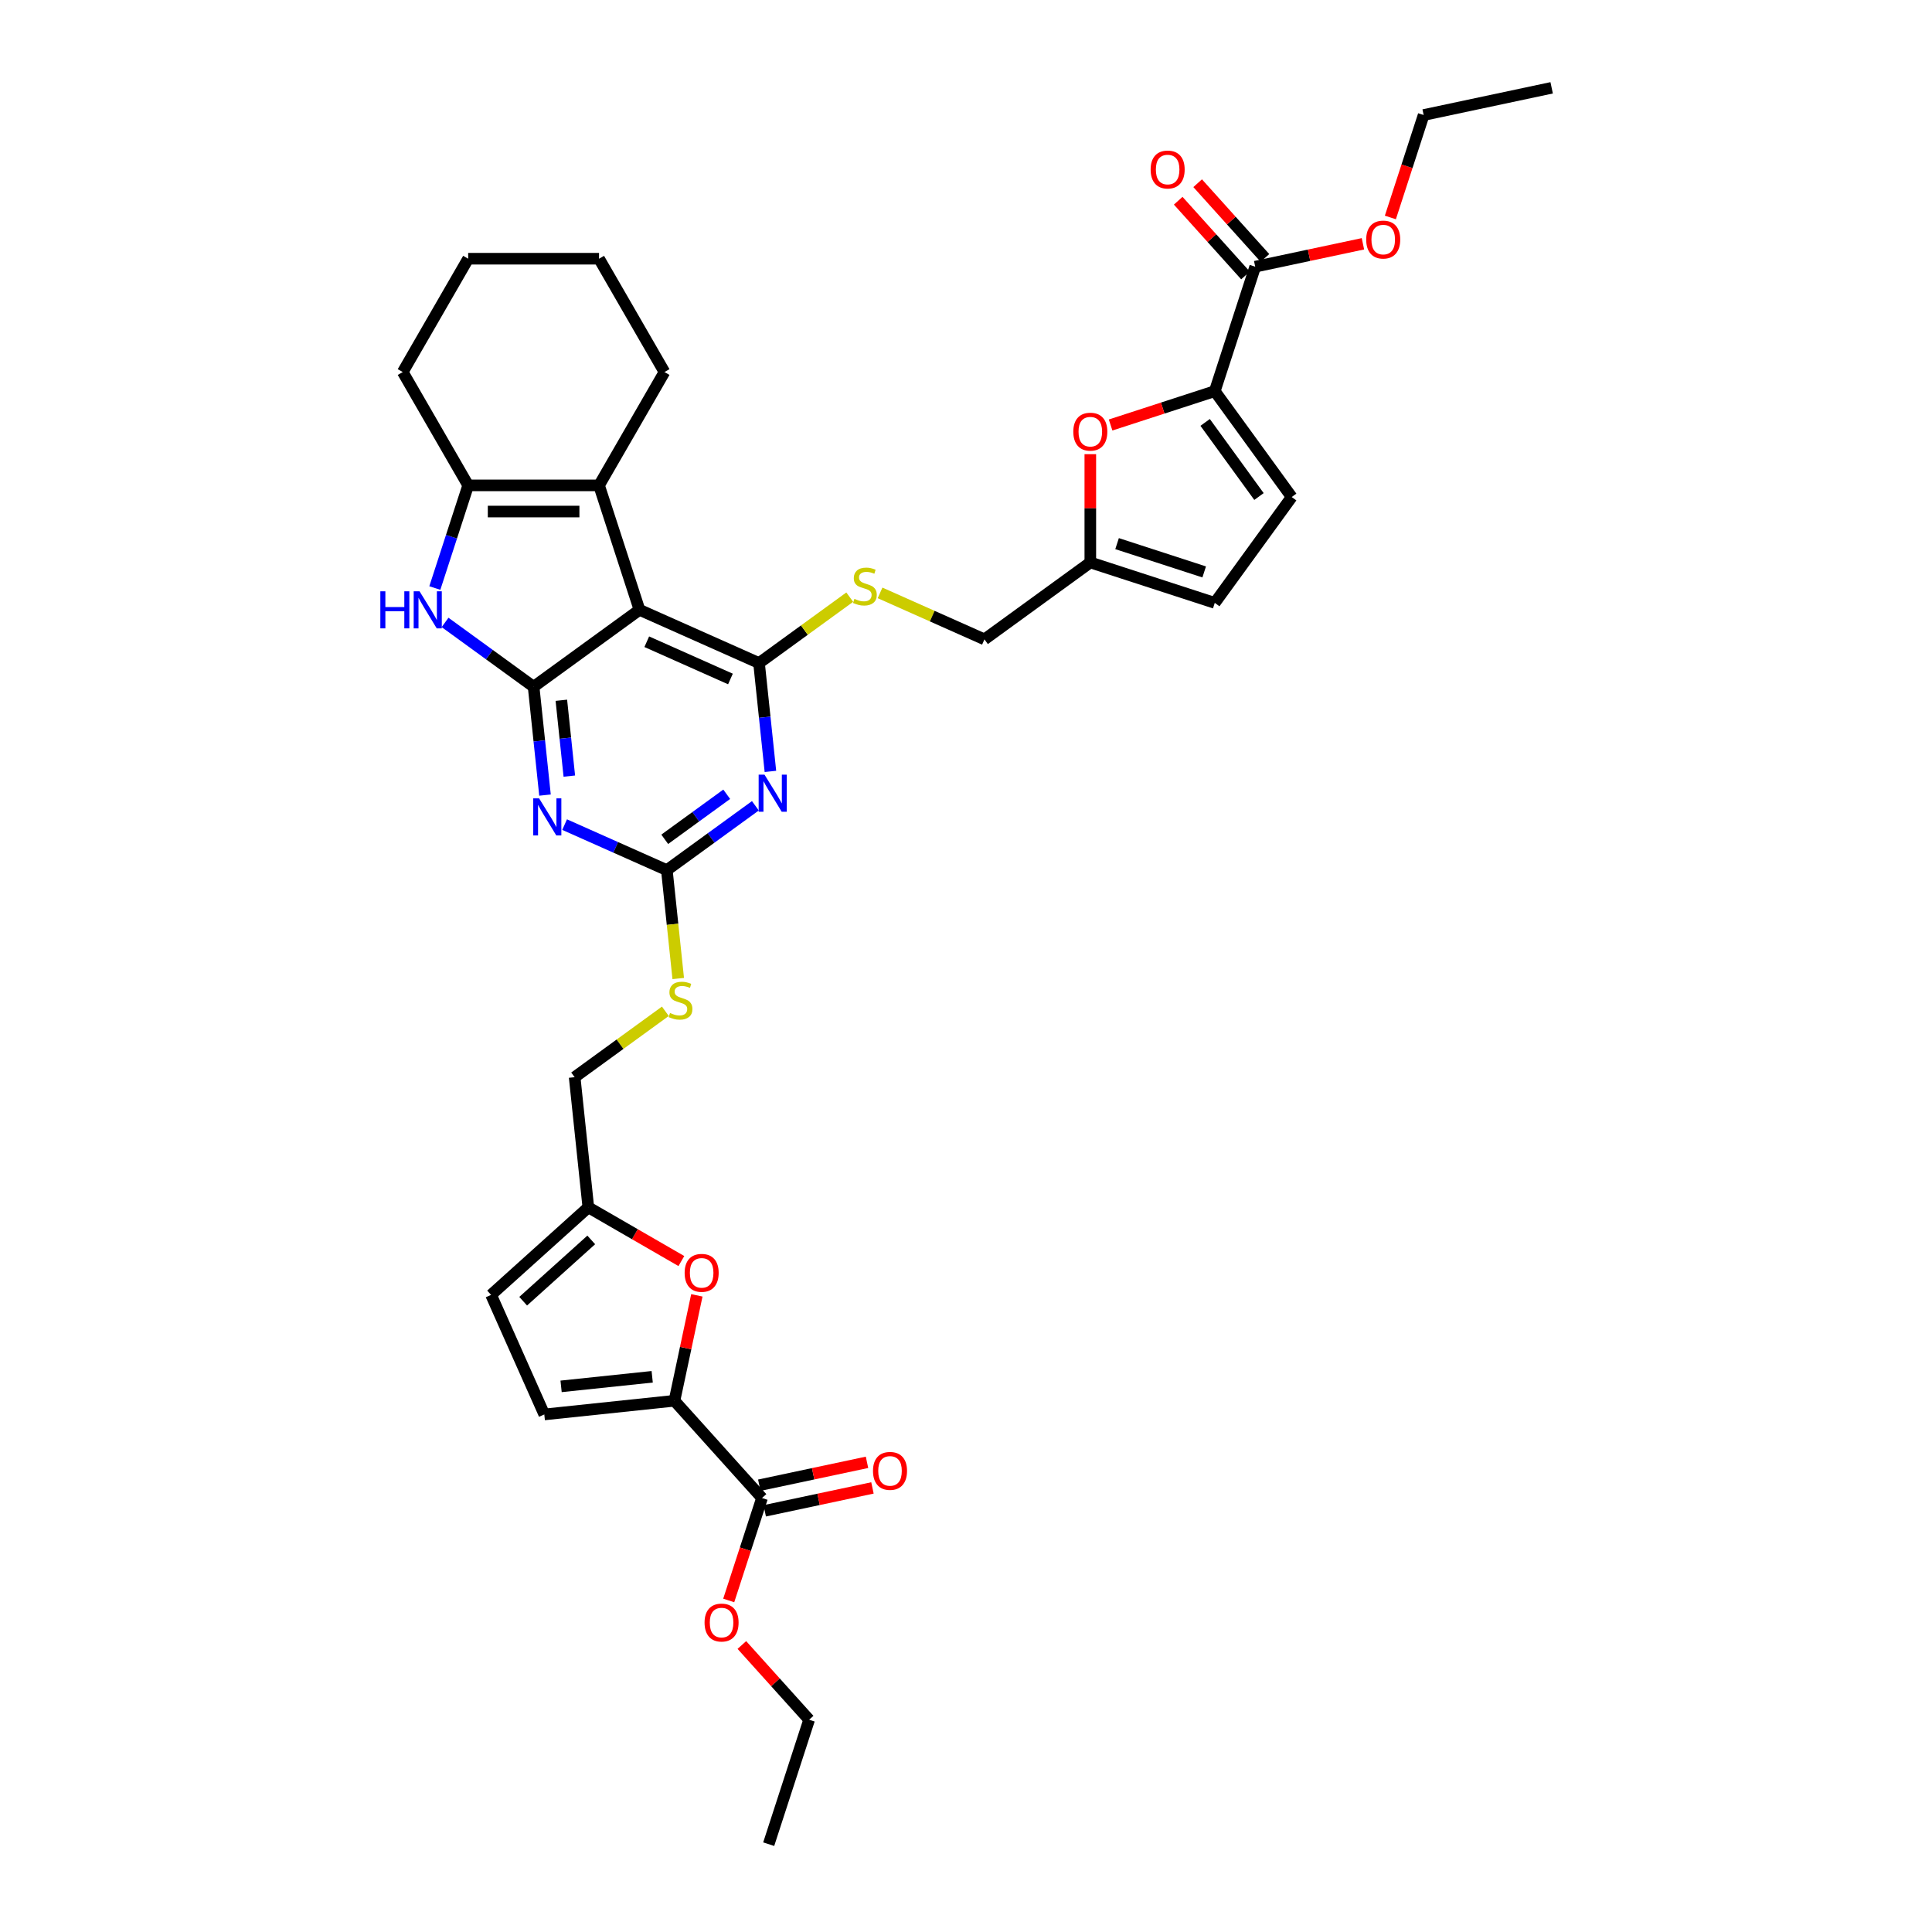 <?xml version='1.0' encoding='iso-8859-1'?>
<svg version='1.1' baseProfile='full'
              xmlns='http://www.w3.org/2000/svg'
                      xmlns:rdkit='http://www.rdkit.org/xml'
                      xmlns:xlink='http://www.w3.org/1999/xlink'
                  xml:space='preserve'
width='1000px' height='1000px' viewBox='0 0 1000 1000'>
<!-- END OF HEADER -->
<rect style='opacity:1.0;fill:#FFFFFF;stroke:none' width='1000' height='1000' x='0' y='0'> </rect>
<path class='bond-0' d='M 276.196,355.462 L 330.994,315.649' style='fill:none;fill-rule:evenodd;stroke:#000000;stroke-width:6px;stroke-linecap:butt;stroke-linejoin:miter;stroke-opacity:1' />
<path class='bond-2' d='M 276.196,355.462 L 279.143,383.501' style='fill:none;fill-rule:evenodd;stroke:#000000;stroke-width:6px;stroke-linecap:butt;stroke-linejoin:miter;stroke-opacity:1' />
<path class='bond-2' d='M 279.143,383.501 L 282.09,411.541' style='fill:none;fill-rule:evenodd;stroke:#0000FF;stroke-width:6px;stroke-linecap:butt;stroke-linejoin:miter;stroke-opacity:1' />
<path class='bond-2' d='M 290.553,362.458 L 292.616,382.085' style='fill:none;fill-rule:evenodd;stroke:#000000;stroke-width:6px;stroke-linecap:butt;stroke-linejoin:miter;stroke-opacity:1' />
<path class='bond-2' d='M 292.616,382.085 L 294.679,401.713' style='fill:none;fill-rule:evenodd;stroke:#0000FF;stroke-width:6px;stroke-linecap:butt;stroke-linejoin:miter;stroke-opacity:1' />
<path class='bond-4' d='M 276.196,355.462 L 253.281,338.813' style='fill:none;fill-rule:evenodd;stroke:#000000;stroke-width:6px;stroke-linecap:butt;stroke-linejoin:miter;stroke-opacity:1' />
<path class='bond-4' d='M 253.281,338.813 L 230.366,322.165' style='fill:none;fill-rule:evenodd;stroke:#0000FF;stroke-width:6px;stroke-linecap:butt;stroke-linejoin:miter;stroke-opacity:1' />
<path class='bond-1' d='M 330.994,315.649 L 392.872,343.199' style='fill:none;fill-rule:evenodd;stroke:#000000;stroke-width:6px;stroke-linecap:butt;stroke-linejoin:miter;stroke-opacity:1' />
<path class='bond-1' d='M 334.766,332.157 L 378.081,351.442' style='fill:none;fill-rule:evenodd;stroke:#000000;stroke-width:6px;stroke-linecap:butt;stroke-linejoin:miter;stroke-opacity:1' />
<path class='bond-5' d='M 330.994,315.649 L 310.063,251.23' style='fill:none;fill-rule:evenodd;stroke:#000000;stroke-width:6px;stroke-linecap:butt;stroke-linejoin:miter;stroke-opacity:1' />
<path class='bond-16' d='M 392.872,343.199 L 416.349,326.142' style='fill:none;fill-rule:evenodd;stroke:#000000;stroke-width:6px;stroke-linecap:butt;stroke-linejoin:miter;stroke-opacity:1' />
<path class='bond-16' d='M 416.349,326.142 L 439.827,309.085' style='fill:none;fill-rule:evenodd;stroke:#CCCC00;stroke-width:6px;stroke-linecap:butt;stroke-linejoin:miter;stroke-opacity:1' />
<path class='bond-37' d='M 392.872,343.199 L 395.819,371.238' style='fill:none;fill-rule:evenodd;stroke:#000000;stroke-width:6px;stroke-linecap:butt;stroke-linejoin:miter;stroke-opacity:1' />
<path class='bond-37' d='M 395.819,371.238 L 398.766,399.278' style='fill:none;fill-rule:evenodd;stroke:#0000FF;stroke-width:6px;stroke-linecap:butt;stroke-linejoin:miter;stroke-opacity:1' />
<path class='bond-6' d='M 292.244,426.818 L 318.699,438.597' style='fill:none;fill-rule:evenodd;stroke:#0000FF;stroke-width:6px;stroke-linecap:butt;stroke-linejoin:miter;stroke-opacity:1' />
<path class='bond-6' d='M 318.699,438.597 L 345.154,450.375' style='fill:none;fill-rule:evenodd;stroke:#000000;stroke-width:6px;stroke-linecap:butt;stroke-linejoin:miter;stroke-opacity:1' />
<path class='bond-3' d='M 390.984,417.078 L 368.069,433.726' style='fill:none;fill-rule:evenodd;stroke:#0000FF;stroke-width:6px;stroke-linecap:butt;stroke-linejoin:miter;stroke-opacity:1' />
<path class='bond-3' d='M 368.069,433.726 L 345.154,450.375' style='fill:none;fill-rule:evenodd;stroke:#000000;stroke-width:6px;stroke-linecap:butt;stroke-linejoin:miter;stroke-opacity:1' />
<path class='bond-3' d='M 376.147,411.113 L 360.107,422.767' style='fill:none;fill-rule:evenodd;stroke:#0000FF;stroke-width:6px;stroke-linecap:butt;stroke-linejoin:miter;stroke-opacity:1' />
<path class='bond-3' d='M 360.107,422.767 L 344.066,434.421' style='fill:none;fill-rule:evenodd;stroke:#000000;stroke-width:6px;stroke-linecap:butt;stroke-linejoin:miter;stroke-opacity:1' />
<path class='bond-7' d='M 225.065,304.365 L 233.697,277.797' style='fill:none;fill-rule:evenodd;stroke:#0000FF;stroke-width:6px;stroke-linecap:butt;stroke-linejoin:miter;stroke-opacity:1' />
<path class='bond-7' d='M 233.697,277.797 L 242.329,251.23' style='fill:none;fill-rule:evenodd;stroke:#000000;stroke-width:6px;stroke-linecap:butt;stroke-linejoin:miter;stroke-opacity:1' />
<path class='bond-28' d='M 310.063,251.23 L 343.93,192.571' style='fill:none;fill-rule:evenodd;stroke:#000000;stroke-width:6px;stroke-linecap:butt;stroke-linejoin:miter;stroke-opacity:1' />
<path class='bond-36' d='M 310.063,251.23 L 242.329,251.23' style='fill:none;fill-rule:evenodd;stroke:#000000;stroke-width:6px;stroke-linecap:butt;stroke-linejoin:miter;stroke-opacity:1' />
<path class='bond-36' d='M 299.903,264.777 L 252.489,264.777' style='fill:none;fill-rule:evenodd;stroke:#000000;stroke-width:6px;stroke-linecap:butt;stroke-linejoin:miter;stroke-opacity:1' />
<path class='bond-21' d='M 345.154,450.375 L 348.103,478.428' style='fill:none;fill-rule:evenodd;stroke:#000000;stroke-width:6px;stroke-linecap:butt;stroke-linejoin:miter;stroke-opacity:1' />
<path class='bond-21' d='M 348.103,478.428 L 351.051,506.481' style='fill:none;fill-rule:evenodd;stroke:#CCCC00;stroke-width:6px;stroke-linecap:butt;stroke-linejoin:miter;stroke-opacity:1' />
<path class='bond-29' d='M 242.329,251.23 L 208.462,192.571' style='fill:none;fill-rule:evenodd;stroke:#000000;stroke-width:6px;stroke-linecap:butt;stroke-linejoin:miter;stroke-opacity:1' />
<path class='bond-8' d='M 628.765,202.458 L 601.805,211.218' style='fill:none;fill-rule:evenodd;stroke:#000000;stroke-width:6px;stroke-linecap:butt;stroke-linejoin:miter;stroke-opacity:1' />
<path class='bond-8' d='M 601.805,211.218 L 574.845,219.978' style='fill:none;fill-rule:evenodd;stroke:#FF0000;stroke-width:6px;stroke-linecap:butt;stroke-linejoin:miter;stroke-opacity:1' />
<path class='bond-12' d='M 628.765,202.458 L 649.696,138.039' style='fill:none;fill-rule:evenodd;stroke:#000000;stroke-width:6px;stroke-linecap:butt;stroke-linejoin:miter;stroke-opacity:1' />
<path class='bond-40' d='M 628.765,202.458 L 668.578,257.256' style='fill:none;fill-rule:evenodd;stroke:#000000;stroke-width:6px;stroke-linecap:butt;stroke-linejoin:miter;stroke-opacity:1' />
<path class='bond-40' d='M 623.778,218.64 L 651.647,256.999' style='fill:none;fill-rule:evenodd;stroke:#000000;stroke-width:6px;stroke-linecap:butt;stroke-linejoin:miter;stroke-opacity:1' />
<path class='bond-9' d='M 349.093,725.035 L 354.892,697.754' style='fill:none;fill-rule:evenodd;stroke:#000000;stroke-width:6px;stroke-linecap:butt;stroke-linejoin:miter;stroke-opacity:1' />
<path class='bond-9' d='M 354.892,697.754 L 360.691,670.472' style='fill:none;fill-rule:evenodd;stroke:#FF0000;stroke-width:6px;stroke-linecap:butt;stroke-linejoin:miter;stroke-opacity:1' />
<path class='bond-13' d='M 349.093,725.035 L 394.416,775.371' style='fill:none;fill-rule:evenodd;stroke:#000000;stroke-width:6px;stroke-linecap:butt;stroke-linejoin:miter;stroke-opacity:1' />
<path class='bond-39' d='M 349.093,725.035 L 281.73,732.115' style='fill:none;fill-rule:evenodd;stroke:#000000;stroke-width:6px;stroke-linecap:butt;stroke-linejoin:miter;stroke-opacity:1' />
<path class='bond-39' d='M 337.573,712.625 L 290.419,717.581' style='fill:none;fill-rule:evenodd;stroke:#000000;stroke-width:6px;stroke-linecap:butt;stroke-linejoin:miter;stroke-opacity:1' />
<path class='bond-10' d='M 564.346,235.08 L 564.346,263.101' style='fill:none;fill-rule:evenodd;stroke:#FF0000;stroke-width:6px;stroke-linecap:butt;stroke-linejoin:miter;stroke-opacity:1' />
<path class='bond-10' d='M 564.346,263.101 L 564.346,291.123' style='fill:none;fill-rule:evenodd;stroke:#000000;stroke-width:6px;stroke-linecap:butt;stroke-linejoin:miter;stroke-opacity:1' />
<path class='bond-11' d='M 352.677,652.72 L 328.597,638.817' style='fill:none;fill-rule:evenodd;stroke:#FF0000;stroke-width:6px;stroke-linecap:butt;stroke-linejoin:miter;stroke-opacity:1' />
<path class='bond-11' d='M 328.597,638.817 L 304.517,624.914' style='fill:none;fill-rule:evenodd;stroke:#000000;stroke-width:6px;stroke-linecap:butt;stroke-linejoin:miter;stroke-opacity:1' />
<path class='bond-22' d='M 654.73,133.507 L 637.318,114.169' style='fill:none;fill-rule:evenodd;stroke:#000000;stroke-width:6px;stroke-linecap:butt;stroke-linejoin:miter;stroke-opacity:1' />
<path class='bond-22' d='M 637.318,114.169 L 619.906,94.83' style='fill:none;fill-rule:evenodd;stroke:#FF0000;stroke-width:6px;stroke-linecap:butt;stroke-linejoin:miter;stroke-opacity:1' />
<path class='bond-22' d='M 644.663,142.571 L 627.251,123.233' style='fill:none;fill-rule:evenodd;stroke:#000000;stroke-width:6px;stroke-linecap:butt;stroke-linejoin:miter;stroke-opacity:1' />
<path class='bond-22' d='M 627.251,123.233 L 609.839,103.895' style='fill:none;fill-rule:evenodd;stroke:#FF0000;stroke-width:6px;stroke-linecap:butt;stroke-linejoin:miter;stroke-opacity:1' />
<path class='bond-27' d='M 649.696,138.039 L 677.574,132.113' style='fill:none;fill-rule:evenodd;stroke:#000000;stroke-width:6px;stroke-linecap:butt;stroke-linejoin:miter;stroke-opacity:1' />
<path class='bond-27' d='M 677.574,132.113 L 705.451,126.188' style='fill:none;fill-rule:evenodd;stroke:#FF0000;stroke-width:6px;stroke-linecap:butt;stroke-linejoin:miter;stroke-opacity:1' />
<path class='bond-23' d='M 395.825,781.997 L 423.702,776.071' style='fill:none;fill-rule:evenodd;stroke:#000000;stroke-width:6px;stroke-linecap:butt;stroke-linejoin:miter;stroke-opacity:1' />
<path class='bond-23' d='M 423.702,776.071 L 451.58,770.146' style='fill:none;fill-rule:evenodd;stroke:#FF0000;stroke-width:6px;stroke-linecap:butt;stroke-linejoin:miter;stroke-opacity:1' />
<path class='bond-23' d='M 393.008,768.746 L 420.886,762.82' style='fill:none;fill-rule:evenodd;stroke:#000000;stroke-width:6px;stroke-linecap:butt;stroke-linejoin:miter;stroke-opacity:1' />
<path class='bond-23' d='M 420.886,762.82 L 448.763,756.895' style='fill:none;fill-rule:evenodd;stroke:#FF0000;stroke-width:6px;stroke-linecap:butt;stroke-linejoin:miter;stroke-opacity:1' />
<path class='bond-26' d='M 394.416,775.371 L 385.802,801.884' style='fill:none;fill-rule:evenodd;stroke:#000000;stroke-width:6px;stroke-linecap:butt;stroke-linejoin:miter;stroke-opacity:1' />
<path class='bond-26' d='M 385.802,801.884 L 377.187,828.397' style='fill:none;fill-rule:evenodd;stroke:#FF0000;stroke-width:6px;stroke-linecap:butt;stroke-linejoin:miter;stroke-opacity:1' />
<path class='bond-14' d='M 281.73,732.115 L 254.18,670.237' style='fill:none;fill-rule:evenodd;stroke:#000000;stroke-width:6px;stroke-linecap:butt;stroke-linejoin:miter;stroke-opacity:1' />
<path class='bond-15' d='M 668.578,257.256 L 628.765,312.054' style='fill:none;fill-rule:evenodd;stroke:#000000;stroke-width:6px;stroke-linecap:butt;stroke-linejoin:miter;stroke-opacity:1' />
<path class='bond-24' d='M 455.514,306.878 L 482.531,318.907' style='fill:none;fill-rule:evenodd;stroke:#CCCC00;stroke-width:6px;stroke-linecap:butt;stroke-linejoin:miter;stroke-opacity:1' />
<path class='bond-24' d='M 482.531,318.907 L 509.548,330.936' style='fill:none;fill-rule:evenodd;stroke:#000000;stroke-width:6px;stroke-linecap:butt;stroke-linejoin:miter;stroke-opacity:1' />
<path class='bond-17' d='M 564.346,291.123 L 509.548,330.936' style='fill:none;fill-rule:evenodd;stroke:#000000;stroke-width:6px;stroke-linecap:butt;stroke-linejoin:miter;stroke-opacity:1' />
<path class='bond-19' d='M 564.346,291.123 L 628.765,312.054' style='fill:none;fill-rule:evenodd;stroke:#000000;stroke-width:6px;stroke-linecap:butt;stroke-linejoin:miter;stroke-opacity:1' />
<path class='bond-19' d='M 578.195,281.379 L 623.289,296.03' style='fill:none;fill-rule:evenodd;stroke:#000000;stroke-width:6px;stroke-linecap:butt;stroke-linejoin:miter;stroke-opacity:1' />
<path class='bond-18' d='M 304.517,624.914 L 297.437,557.551' style='fill:none;fill-rule:evenodd;stroke:#000000;stroke-width:6px;stroke-linecap:butt;stroke-linejoin:miter;stroke-opacity:1' />
<path class='bond-20' d='M 304.517,624.914 L 254.18,670.237' style='fill:none;fill-rule:evenodd;stroke:#000000;stroke-width:6px;stroke-linecap:butt;stroke-linejoin:miter;stroke-opacity:1' />
<path class='bond-20' d='M 306.031,641.78 L 270.795,673.506' style='fill:none;fill-rule:evenodd;stroke:#000000;stroke-width:6px;stroke-linecap:butt;stroke-linejoin:miter;stroke-opacity:1' />
<path class='bond-25' d='M 344.391,523.437 L 320.914,540.494' style='fill:none;fill-rule:evenodd;stroke:#CCCC00;stroke-width:6px;stroke-linecap:butt;stroke-linejoin:miter;stroke-opacity:1' />
<path class='bond-25' d='M 320.914,540.494 L 297.437,557.551' style='fill:none;fill-rule:evenodd;stroke:#000000;stroke-width:6px;stroke-linecap:butt;stroke-linejoin:miter;stroke-opacity:1' />
<path class='bond-31' d='M 383.984,851.45 L 401.396,870.788' style='fill:none;fill-rule:evenodd;stroke:#FF0000;stroke-width:6px;stroke-linecap:butt;stroke-linejoin:miter;stroke-opacity:1' />
<path class='bond-31' d='M 401.396,870.788 L 418.808,890.127' style='fill:none;fill-rule:evenodd;stroke:#000000;stroke-width:6px;stroke-linecap:butt;stroke-linejoin:miter;stroke-opacity:1' />
<path class='bond-30' d='M 719.652,112.563 L 728.267,86.05' style='fill:none;fill-rule:evenodd;stroke:#FF0000;stroke-width:6px;stroke-linecap:butt;stroke-linejoin:miter;stroke-opacity:1' />
<path class='bond-30' d='M 728.267,86.05 L 736.881,59.537' style='fill:none;fill-rule:evenodd;stroke:#000000;stroke-width:6px;stroke-linecap:butt;stroke-linejoin:miter;stroke-opacity:1' />
<path class='bond-32' d='M 343.93,192.571 L 310.063,133.911' style='fill:none;fill-rule:evenodd;stroke:#000000;stroke-width:6px;stroke-linecap:butt;stroke-linejoin:miter;stroke-opacity:1' />
<path class='bond-33' d='M 208.462,192.571 L 242.329,133.911' style='fill:none;fill-rule:evenodd;stroke:#000000;stroke-width:6px;stroke-linecap:butt;stroke-linejoin:miter;stroke-opacity:1' />
<path class='bond-34' d='M 736.881,59.537 L 803.135,45.455' style='fill:none;fill-rule:evenodd;stroke:#000000;stroke-width:6px;stroke-linecap:butt;stroke-linejoin:miter;stroke-opacity:1' />
<path class='bond-35' d='M 418.808,890.127 L 397.877,954.545' style='fill:none;fill-rule:evenodd;stroke:#000000;stroke-width:6px;stroke-linecap:butt;stroke-linejoin:miter;stroke-opacity:1' />
<path class='bond-38' d='M 310.063,133.911 L 242.329,133.911' style='fill:none;fill-rule:evenodd;stroke:#000000;stroke-width:6px;stroke-linecap:butt;stroke-linejoin:miter;stroke-opacity:1' />
<path  class='atom-3' d='M 279.036 413.234
L 285.322 423.394
Q 285.945 424.397, 286.947 426.212
Q 287.95 428.027, 288.004 428.136
L 288.004 413.234
L 290.551 413.234
L 290.551 432.416
L 287.923 432.416
L 281.177 421.308
Q 280.391 420.007, 279.551 418.517
Q 278.738 417.027, 278.494 416.567
L 278.494 432.416
L 276.002 432.416
L 276.002 413.234
L 279.036 413.234
' fill='#0000FF'/>
<path  class='atom-4' d='M 395.712 400.971
L 401.998 411.131
Q 402.621 412.134, 403.624 413.949
Q 404.626 415.764, 404.68 415.872
L 404.68 400.971
L 407.227 400.971
L 407.227 420.153
L 404.599 420.153
L 397.853 409.045
Q 397.067 407.744, 396.227 406.254
Q 395.414 404.764, 395.17 404.303
L 395.17 420.153
L 392.678 420.153
L 392.678 400.971
L 395.712 400.971
' fill='#0000FF'/>
<path  class='atom-5' d='M 196.865 306.058
L 199.466 306.058
L 199.466 314.213
L 209.274 314.213
L 209.274 306.058
L 211.875 306.058
L 211.875 325.24
L 209.274 325.24
L 209.274 316.381
L 199.466 316.381
L 199.466 325.24
L 196.865 325.24
L 196.865 306.058
' fill='#0000FF'/>
<path  class='atom-5' d='M 217.158 306.058
L 223.444 316.218
Q 224.067 317.221, 225.069 319.036
Q 226.072 320.851, 226.126 320.959
L 226.126 306.058
L 228.673 306.058
L 228.673 325.24
L 226.045 325.24
L 219.298 314.132
Q 218.513 312.831, 217.673 311.341
Q 216.86 309.851, 216.616 309.391
L 216.616 325.24
L 214.124 325.24
L 214.124 306.058
L 217.158 306.058
' fill='#0000FF'/>
<path  class='atom-11' d='M 555.541 223.443
Q 555.541 218.837, 557.817 216.263
Q 560.093 213.689, 564.346 213.689
Q 568.6 213.689, 570.876 216.263
Q 573.152 218.837, 573.152 223.443
Q 573.152 228.103, 570.849 230.758
Q 568.546 233.386, 564.346 233.386
Q 560.12 233.386, 557.817 230.758
Q 555.541 228.13, 555.541 223.443
M 564.346 231.219
Q 567.273 231.219, 568.844 229.268
Q 570.443 227.29, 570.443 223.443
Q 570.443 219.677, 568.844 217.78
Q 567.273 215.857, 564.346 215.857
Q 561.42 215.857, 559.822 217.753
Q 558.25 219.65, 558.25 223.443
Q 558.25 227.317, 559.822 229.268
Q 561.42 231.219, 564.346 231.219
' fill='#FF0000'/>
<path  class='atom-12' d='M 354.371 658.835
Q 354.371 654.23, 356.647 651.656
Q 358.922 649.082, 363.176 649.082
Q 367.43 649.082, 369.706 651.656
Q 371.982 654.23, 371.982 658.835
Q 371.982 663.496, 369.679 666.151
Q 367.376 668.779, 363.176 668.779
Q 358.95 668.779, 356.647 666.151
Q 354.371 663.523, 354.371 658.835
M 363.176 666.611
Q 366.102 666.611, 367.674 664.661
Q 369.272 662.683, 369.272 658.835
Q 369.272 655.069, 367.674 653.173
Q 366.102 651.249, 363.176 651.249
Q 360.25 651.249, 358.651 653.146
Q 357.08 655.042, 357.08 658.835
Q 357.08 662.71, 358.651 664.661
Q 360.25 666.611, 363.176 666.611
' fill='#FF0000'/>
<path  class='atom-17' d='M 442.252 309.97
Q 442.468 310.051, 443.362 310.43
Q 444.257 310.81, 445.232 311.053
Q 446.234 311.27, 447.21 311.27
Q 449.025 311.27, 450.082 310.403
Q 451.138 309.509, 451.138 307.965
Q 451.138 306.908, 450.596 306.258
Q 450.082 305.608, 449.269 305.255
Q 448.456 304.903, 447.101 304.497
Q 445.394 303.982, 444.365 303.494
Q 443.362 303.007, 442.631 301.977
Q 441.926 300.948, 441.926 299.214
Q 441.926 296.802, 443.552 295.312
Q 445.205 293.822, 448.456 293.822
Q 450.678 293.822, 453.197 294.879
L 452.574 296.965
Q 450.271 296.017, 448.537 296.017
Q 446.668 296.017, 445.638 296.802
Q 444.609 297.561, 444.636 298.888
Q 444.636 299.918, 445.151 300.541
Q 445.692 301.164, 446.451 301.517
Q 447.237 301.869, 448.537 302.275
Q 450.271 302.817, 451.301 303.359
Q 452.33 303.901, 453.062 305.012
Q 453.821 306.095, 453.821 307.965
Q 453.821 310.62, 452.032 312.056
Q 450.271 313.465, 447.318 313.465
Q 445.611 313.465, 444.311 313.086
Q 443.037 312.733, 441.52 312.11
L 442.252 309.97
' fill='#CCCC00'/>
<path  class='atom-22' d='M 346.816 524.322
Q 347.033 524.403, 347.927 524.783
Q 348.821 525.162, 349.796 525.406
Q 350.799 525.622, 351.774 525.622
Q 353.589 525.622, 354.646 524.755
Q 355.703 523.861, 355.703 522.317
Q 355.703 521.26, 355.161 520.61
Q 354.646 519.96, 353.833 519.608
Q 353.02 519.255, 351.666 518.849
Q 349.959 518.334, 348.929 517.847
Q 347.927 517.359, 347.195 516.329
Q 346.491 515.3, 346.491 513.566
Q 346.491 511.154, 348.116 509.664
Q 349.769 508.174, 353.02 508.174
Q 355.242 508.174, 357.762 509.231
L 357.139 511.317
Q 354.836 510.369, 353.102 510.369
Q 351.232 510.369, 350.203 511.154
Q 349.173 511.913, 349.2 513.241
Q 349.2 514.27, 349.715 514.893
Q 350.257 515.516, 351.015 515.869
Q 351.801 516.221, 353.102 516.627
Q 354.836 517.169, 355.865 517.711
Q 356.895 518.253, 357.626 519.364
Q 358.385 520.448, 358.385 522.317
Q 358.385 524.972, 356.597 526.408
Q 354.836 527.817, 351.882 527.817
Q 350.175 527.817, 348.875 527.438
Q 347.602 527.085, 346.084 526.462
L 346.816 524.322
' fill='#CCCC00'/>
<path  class='atom-23' d='M 595.568 87.757
Q 595.568 83.151, 597.844 80.577
Q 600.12 78.003, 604.373 78.003
Q 608.627 78.003, 610.903 80.577
Q 613.179 83.151, 613.179 87.757
Q 613.179 92.417, 610.876 95.072
Q 608.573 97.7, 604.373 97.7
Q 600.147 97.7, 597.844 95.072
Q 595.568 92.444, 595.568 87.757
M 604.373 95.533
Q 607.3 95.533, 608.871 93.582
Q 610.469 91.604, 610.469 87.757
Q 610.469 83.991, 608.871 82.094
Q 607.3 80.171, 604.373 80.171
Q 601.447 80.171, 599.849 82.067
Q 598.277 83.964, 598.277 87.757
Q 598.277 91.631, 599.849 93.582
Q 601.447 95.533, 604.373 95.533
' fill='#FF0000'/>
<path  class='atom-24' d='M 451.865 761.343
Q 451.865 756.737, 454.141 754.163
Q 456.417 751.589, 460.67 751.589
Q 464.924 751.589, 467.2 754.163
Q 469.476 756.737, 469.476 761.343
Q 469.476 766.003, 467.173 768.658
Q 464.87 771.286, 460.67 771.286
Q 456.444 771.286, 454.141 768.658
Q 451.865 766.03, 451.865 761.343
M 460.67 769.119
Q 463.596 769.119, 465.168 767.168
Q 466.766 765.19, 466.766 761.343
Q 466.766 757.577, 465.168 755.68
Q 463.596 753.757, 460.67 753.757
Q 457.744 753.757, 456.146 755.653
Q 454.574 757.55, 454.574 761.343
Q 454.574 765.217, 456.146 767.168
Q 457.744 769.119, 460.67 769.119
' fill='#FF0000'/>
<path  class='atom-27' d='M 364.68 839.845
Q 364.68 835.239, 366.956 832.665
Q 369.232 830.091, 373.485 830.091
Q 377.739 830.091, 380.015 832.665
Q 382.291 835.239, 382.291 839.845
Q 382.291 844.505, 379.988 847.16
Q 377.685 849.788, 373.485 849.788
Q 369.259 849.788, 366.956 847.16
Q 364.68 844.532, 364.68 839.845
M 373.485 847.62
Q 376.411 847.62, 377.983 845.67
Q 379.581 843.692, 379.581 839.845
Q 379.581 836.078, 377.983 834.182
Q 376.411 832.258, 373.485 832.258
Q 370.559 832.258, 368.961 834.155
Q 367.389 836.051, 367.389 839.845
Q 367.389 843.719, 368.961 845.67
Q 370.559 847.62, 373.485 847.62
' fill='#FF0000'/>
<path  class='atom-28' d='M 707.145 124.01
Q 707.145 119.404, 709.421 116.831
Q 711.697 114.257, 715.95 114.257
Q 720.204 114.257, 722.48 116.831
Q 724.756 119.404, 724.756 124.01
Q 724.756 128.67, 722.453 131.326
Q 720.15 133.954, 715.95 133.954
Q 711.724 133.954, 709.421 131.326
Q 707.145 128.698, 707.145 124.01
M 715.95 131.786
Q 718.876 131.786, 720.448 129.835
Q 722.046 127.858, 722.046 124.01
Q 722.046 120.244, 720.448 118.348
Q 718.876 116.424, 715.95 116.424
Q 713.024 116.424, 711.426 118.321
Q 709.854 120.217, 709.854 124.01
Q 709.854 127.885, 711.426 129.835
Q 713.024 131.786, 715.95 131.786
' fill='#FF0000'/>
</svg>
